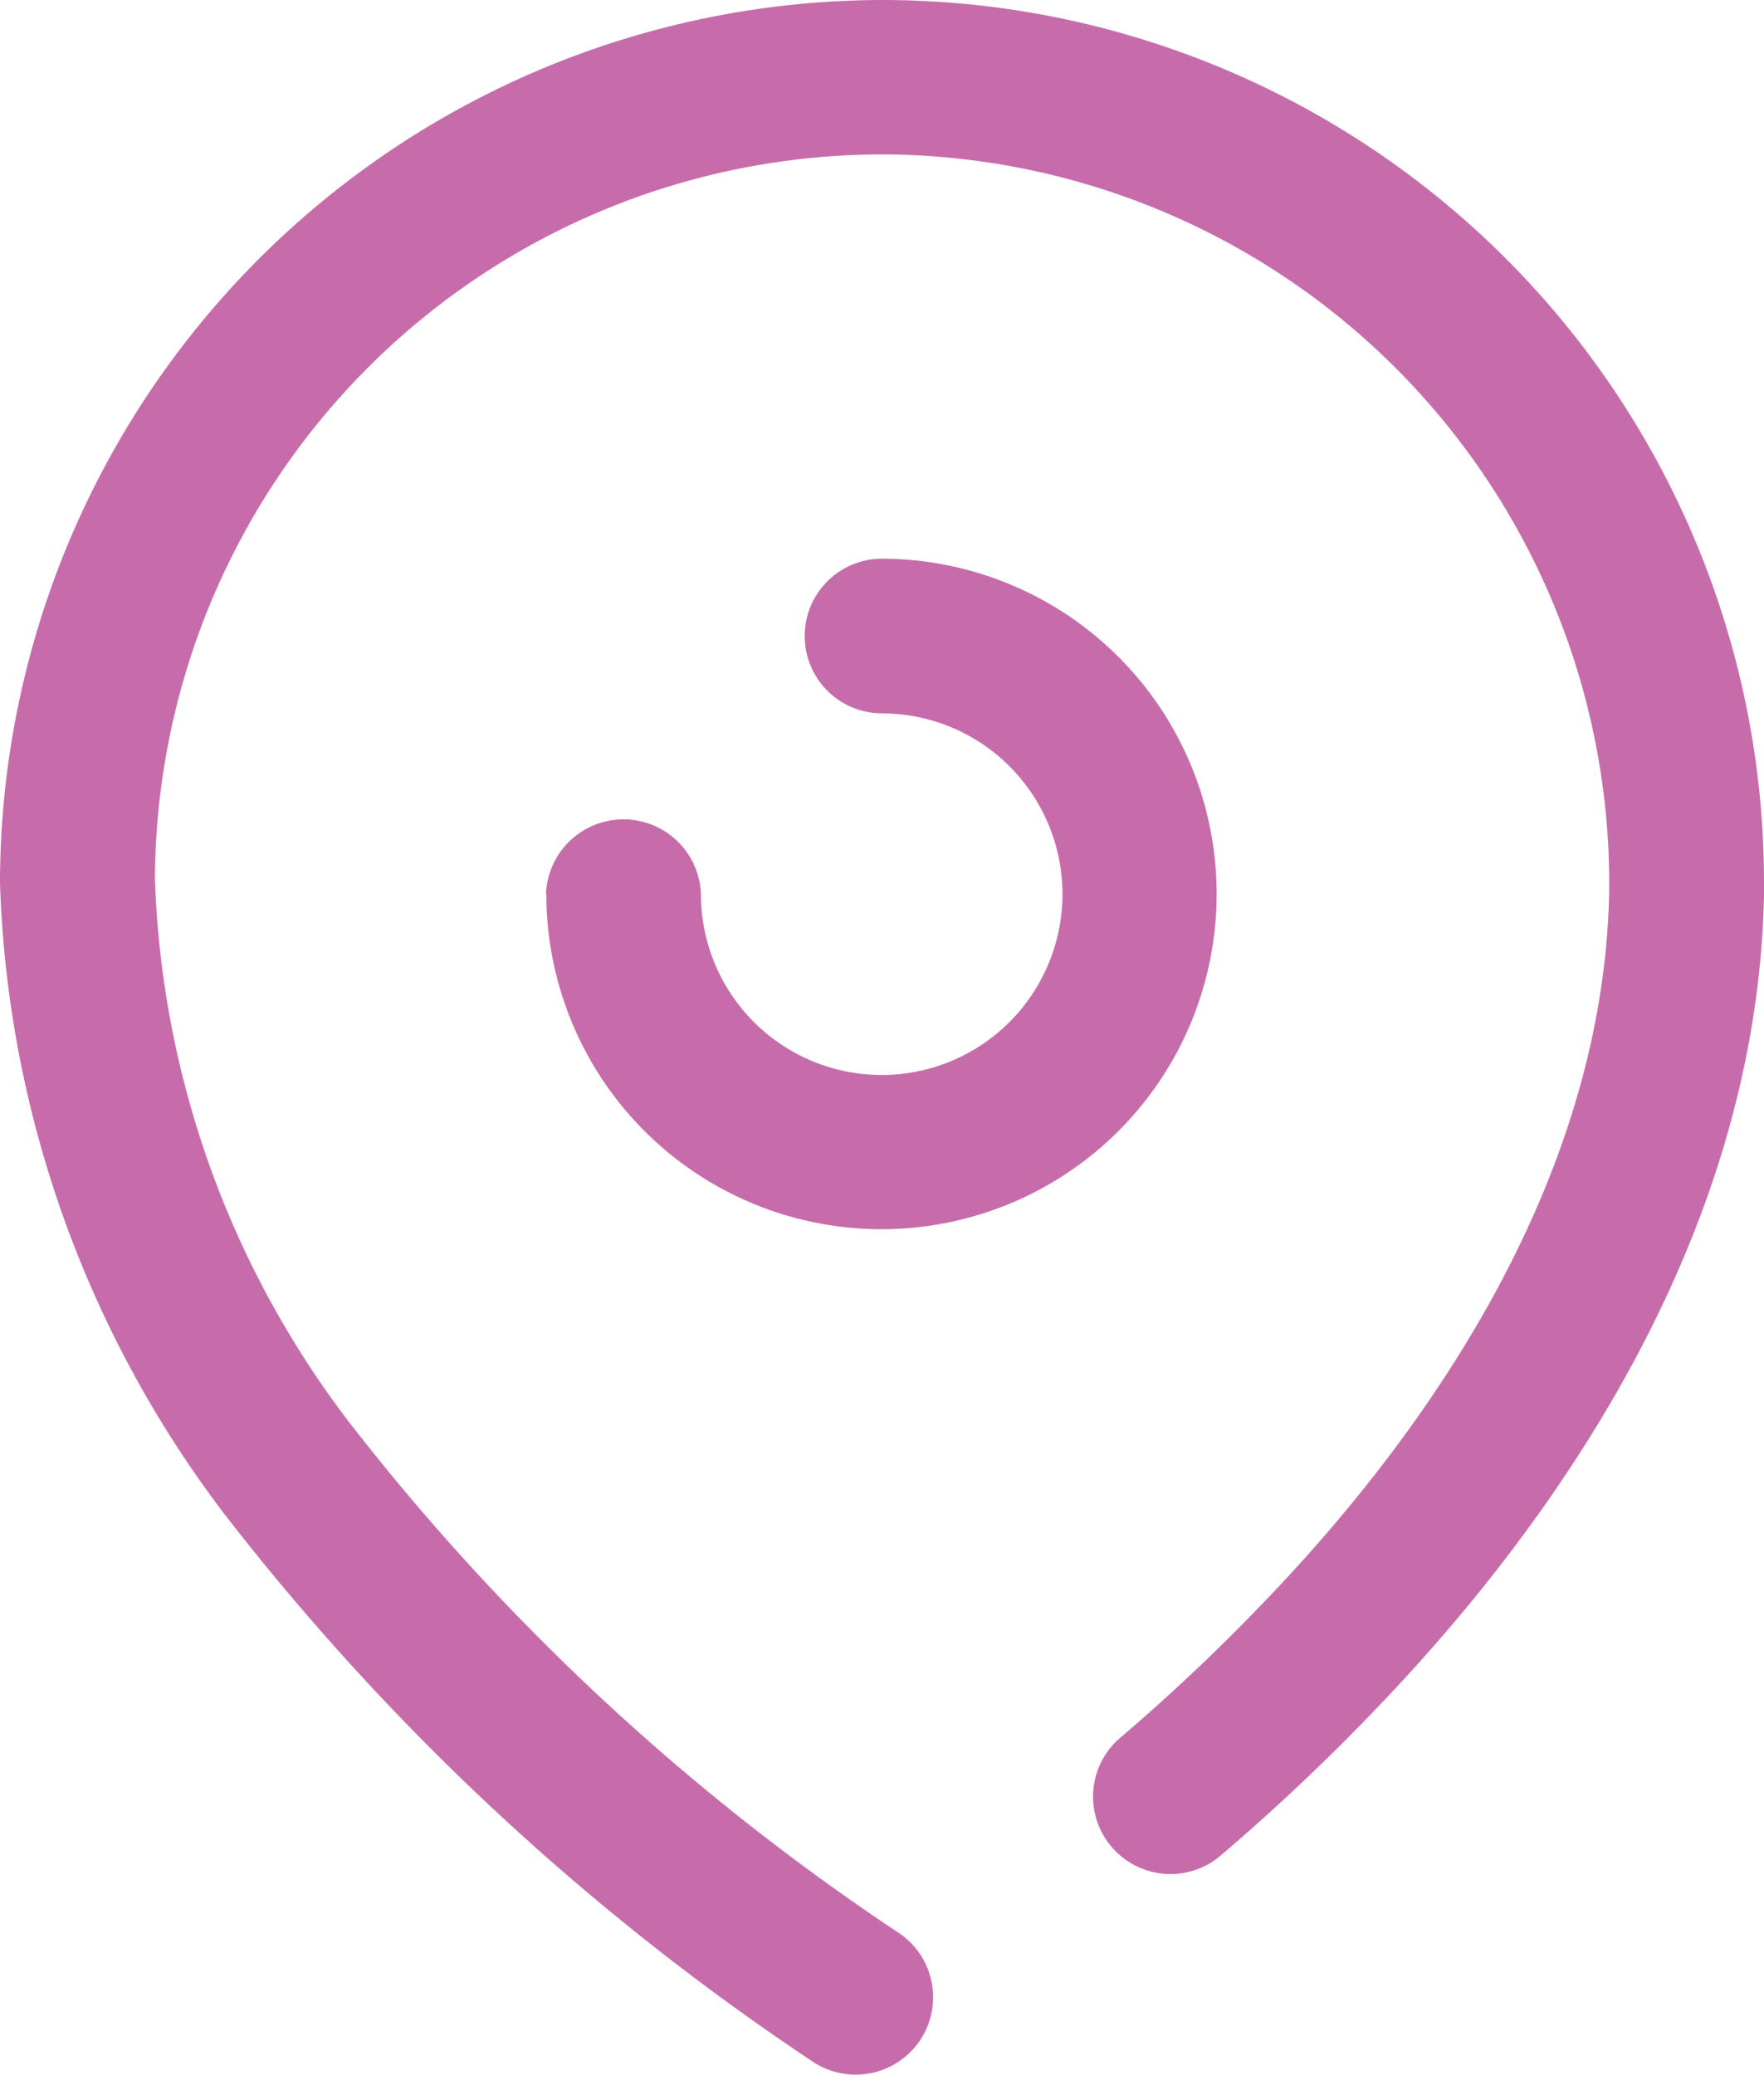 <svg xmlns="http://www.w3.org/2000/svg" width="17" height="19.989" viewBox="0 0 17 19.989">
  <g id="Iconly_Broken_Location" data-name="Iconly Broken Location" transform="translate(-50.75 -1410.904)">
    <g id="Location-8">
      <path id="Location-9" d="M58.606,1430.783a23.961,23.961,0,0,1-5.7-5.3,10.6,10.6,0,0,1-2.156-6.066,8.517,8.517,0,0,1,8.5-8.513h.033a8.5,8.5,0,0,1,8.467,8.522v.094c-.064,3.344-2.075,6.12-3.749,7.859a20.2,20.2,0,0,1-1.508,1.42.746.746,0,0,1-.968-1.134,18.961,18.961,0,0,0,1.4-1.319c1.49-1.547,3.279-3.992,3.333-6.854a7.027,7.027,0,0,0-6.953-7.1H59.25a7.011,7.011,0,0,0-7.007,6.973,9.116,9.116,0,0,0,1.859,5.225,22.355,22.355,0,0,0,5.32,4.944.746.746,0,0,1-.815,1.249Zm-2.594-11.265a.747.747,0,0,1,1.493,0,1.742,1.742,0,1,0,1.745-1.741.745.745,0,0,1,0-1.49h0a3.23,3.23,0,1,1-3.235,3.23Z" fill="#c76cab"/>
    </g>
  </g>
</svg>
